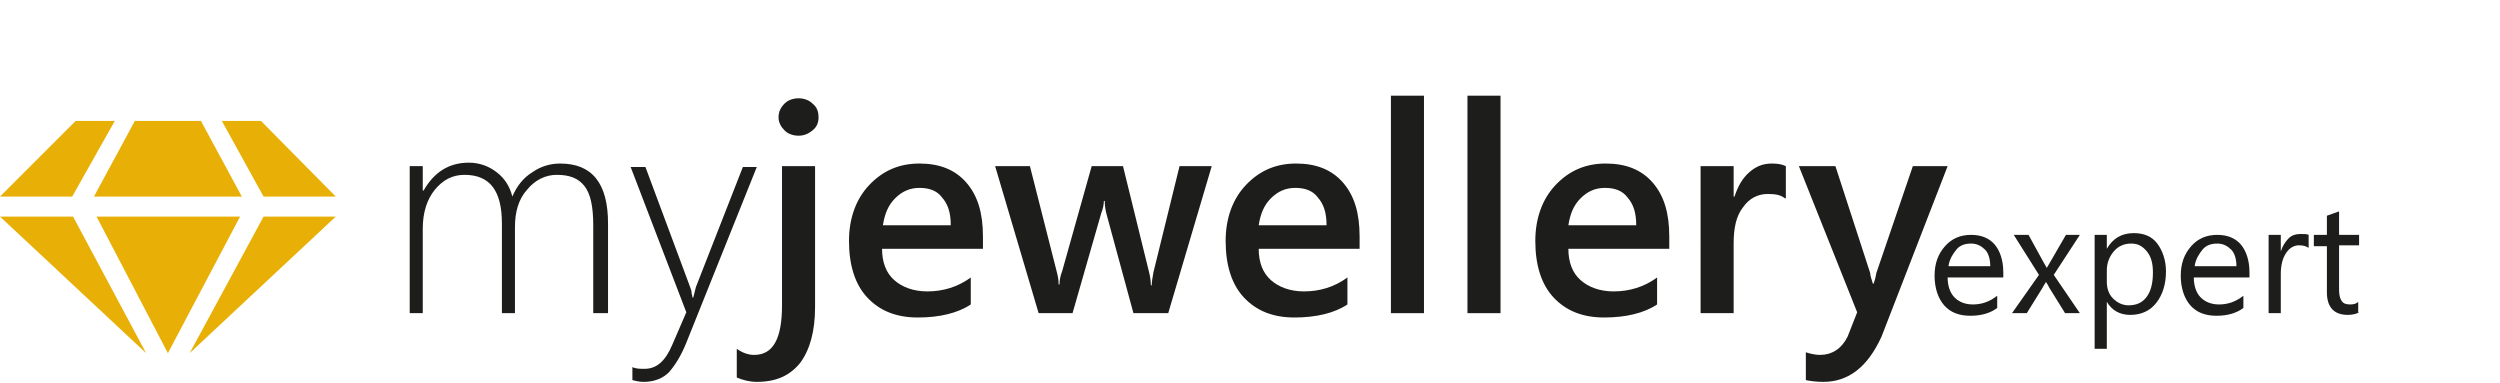 <?xml version="1.0" encoding="utf-8"?>
<!-- Generator: Adobe Illustrator 25.0.0, SVG Export Plug-In . SVG Version: 6.00 Build 0)  -->
<svg version="1.1" id="Layer_1" xmlns="http://www.w3.org/2000/svg" xmlns:xlink="http://www.w3.org/1999/xlink" x="0px" y="0px"
	 viewBox="0 0 287.4 44" style="enable-background:new 0 0 287.4 44;" xml:space="preserve">
<style type="text/css">
	.st0{fill:#E8B006;}
	.st1{enable-background:new    ;}
	.st2{fill:#1D1D1B;}
</style>
<g id="Group_2">
	<g id="Group_1">
		<path id="Path_1" class="st0" d="M30.3,22.6l-4.8-8.7H30l8.6,8.7H30.3z"/>
		<path id="Path_2" class="st0" d="M30.3,24.9l-8.5,15.7l16.8-15.7H30.3z"/>
		<path id="Path_3" class="st0" d="M23.1,13.9h-7.6l-4.7,8.7h17L23.1,13.9z"/>
		<path id="Path_4" class="st0" d="M8.3,22.6l4.9-8.7H8.7L0,22.6H8.3z"/>
		<path id="Path_5" class="st0" d="M8.4,24.9l8.4,15.7L0,24.9H8.4z"/>
		<path id="Path_6" class="st0" d="M11.1,24.9l8.2,15.7l8.3-15.7C27.6,24.9,11.1,24.9,11.1,24.9z"/>
	</g>
</g>
<g class="st1">
	<path class="st2" d="M68.2,36V25.9c0-2.1-0.3-3.6-1-4.5c-0.7-0.9-1.7-1.3-3.2-1.3c-1.3,0-2.5,0.6-3.4,1.7c-1,1.1-1.4,2.6-1.4,4.3
		V36h-1.5V25.7c0-3.8-1.4-5.6-4.3-5.6c-1.4,0-2.5,0.6-3.4,1.7s-1.4,2.6-1.4,4.5V36h-1.5V19.1h1.5v2.8h0.1c1.2-2.1,2.9-3.2,5.2-3.2
		c1.2,0,2.3,0.4,3.2,1.1s1.5,1.6,1.8,2.8c0.5-1.2,1.3-2.2,2.3-2.8c1-0.7,2.1-1,3.2-1c3.7,0,5.5,2.3,5.5,6.9V36H68.2z"/>
	<path class="st2" d="M78.9,39.4c-0.6,1.5-1.3,2.6-2,3.4c-0.7,0.7-1.7,1.1-2.9,1.1c-0.5,0-0.9-0.1-1.3-0.2v-1.5
		c0.4,0.2,0.9,0.2,1.4,0.2c1.4,0,2.4-0.9,3.2-2.8l1.6-3.7l-6.4-16.7h1.7l5.1,13.7c0.1,0.3,0.2,0.5,0.2,0.7c0,0.2,0.1,0.4,0.1,0.6
		h0.1L80,33l5.4-13.8h1.6L78.9,39.4z"/>
</g>
<g class="st1">
	<path class="st2" d="M93.7,35.3c0,2.8-0.6,4.9-1.7,6.4c-1.2,1.5-2.8,2.2-5,2.2c-0.8,0-1.6-0.2-2.3-0.5v-3.3c0.7,0.5,1.4,0.7,2,0.7
		c2.2,0,3.2-1.9,3.2-5.7v-16h3.8V35.3z M91.8,15.6c-0.6,0-1.2-0.2-1.6-0.6c-0.4-0.4-0.7-0.9-0.7-1.5c0-0.6,0.2-1.1,0.7-1.6
		c0.4-0.4,1-0.6,1.6-0.6c0.6,0,1.2,0.2,1.6,0.6c0.5,0.4,0.7,0.9,0.7,1.6c0,0.6-0.2,1.1-0.7,1.5S92.4,15.6,91.8,15.6z"/>
	<path class="st2" d="M112.9,28.6h-11.5c0,1.6,0.5,2.8,1.4,3.6c0.9,0.8,2.2,1.3,3.8,1.3c1.8,0,3.5-0.5,5-1.6v3.1
		c-1.5,1-3.6,1.5-6.1,1.5c-2.5,0-4.4-0.8-5.8-2.3c-1.4-1.5-2.1-3.7-2.1-6.5c0-2.6,0.8-4.8,2.3-6.4c1.6-1.7,3.5-2.5,5.8-2.5
		s4.1,0.7,5.4,2.2c1.3,1.5,1.9,3.5,1.9,6.2V28.6z M109.3,25.9c0-1.4-0.3-2.4-1-3.2c-0.6-0.8-1.5-1.1-2.6-1.1c-1.1,0-2,0.4-2.8,1.2
		c-0.8,0.8-1.2,1.8-1.4,3.1H109.3z"/>
	<path class="st2" d="M139.3,19.1l-5,16.9h-4l-3.1-11.4c-0.1-0.4-0.2-0.9-0.2-1.5h-0.1c0,0.4-0.1,0.9-0.3,1.4L123.3,36h-3.9l-5-16.9
		h4l3.1,12.2c0.1,0.4,0.2,0.8,0.2,1.4h0.1c0-0.5,0.1-1,0.3-1.5l3.4-12.1h3.6l3,12.2c0.1,0.4,0.2,0.9,0.2,1.5h0.1
		c0-0.4,0.1-0.9,0.2-1.5l3-12.2H139.3z"/>
	<path class="st2" d="M156.2,28.6h-11.5c0,1.6,0.5,2.8,1.4,3.6c0.9,0.8,2.2,1.3,3.8,1.3c1.8,0,3.5-0.5,5-1.6v3.1
		c-1.5,1-3.6,1.5-6.1,1.5c-2.5,0-4.4-0.8-5.8-2.3c-1.4-1.5-2.1-3.7-2.1-6.5c0-2.6,0.8-4.8,2.3-6.4c1.6-1.7,3.5-2.5,5.8-2.5
		c2.3,0,4.1,0.7,5.4,2.2s1.9,3.5,1.9,6.2V28.6z M152.5,25.9c0-1.4-0.3-2.4-1-3.2c-0.6-0.8-1.5-1.1-2.6-1.1c-1.1,0-2,0.4-2.8,1.2
		c-0.8,0.8-1.2,1.8-1.4,3.1H152.5z"/>
	<path class="st2" d="M163.7,36h-3.8V11h3.8V36z"/>
	<path class="st2" d="M172.5,36h-3.8V11h3.8V36z"/>
	<path class="st2" d="M191.8,28.6h-11.5c0,1.6,0.5,2.8,1.4,3.6c0.9,0.8,2.2,1.3,3.8,1.3c1.8,0,3.5-0.5,5-1.6v3.1
		c-1.5,1-3.6,1.5-6.1,1.5c-2.5,0-4.4-0.8-5.8-2.3c-1.4-1.5-2.1-3.7-2.1-6.5c0-2.6,0.8-4.8,2.3-6.4c1.6-1.7,3.5-2.5,5.8-2.5
		c2.3,0,4.1,0.7,5.4,2.2s1.9,3.5,1.9,6.2V28.6z M188.1,25.9c0-1.4-0.3-2.4-1-3.2c-0.6-0.8-1.5-1.1-2.6-1.1c-1.1,0-2,0.4-2.8,1.2
		c-0.8,0.8-1.2,1.8-1.4,3.1H188.1z"/>
	<path class="st2" d="M205.2,22.8c-0.5-0.4-1.1-0.5-2-0.5c-1.1,0-2.1,0.5-2.8,1.5c-0.8,1-1.1,2.4-1.1,4.2V36h-3.8V19.1h3.8v3.5h0.1
		c0.4-1.2,0.9-2.1,1.7-2.8c0.8-0.7,1.6-1,2.6-1c0.7,0,1.2,0.1,1.6,0.3V22.8z"/>
	<path class="st2" d="M223.9,19.1l-7.6,19.6c-1.6,3.5-3.8,5.2-6.7,5.2c-0.8,0-1.5-0.1-2-0.2v-3.2c0.6,0.2,1.2,0.3,1.6,0.3
		c1.4,0,2.5-0.7,3.2-2.1l1.1-2.8l-6.7-16.8h4.2l4,12.3c0,0.2,0.1,0.6,0.3,1.2h0.1c0.1-0.3,0.2-0.6,0.3-1.2l4.2-12.3H223.9z"/>
</g>
<g class="st1">
	<path class="st2" d="M230.3,31.9h-6.4c0,1,0.3,1.8,0.8,2.3s1.2,0.8,2.1,0.8c1,0,1.9-0.3,2.8-1v1.4c-0.8,0.6-1.8,0.9-3.1,0.9
		c-1.3,0-2.3-0.4-3-1.2c-0.7-0.8-1.1-2-1.1-3.4c0-1.4,0.4-2.5,1.2-3.4c0.8-0.9,1.8-1.3,3-1.3s2.1,0.4,2.7,1.1s1,1.8,1,3.2V31.9z
		 M228.8,30.6c0-0.8-0.2-1.5-0.6-1.9s-0.9-0.7-1.6-0.7c-0.7,0-1.3,0.2-1.7,0.7s-0.8,1.1-0.9,1.9H228.8z"/>
	<path class="st2" d="M239.1,27l-3,4.6l3,4.4h-1.7l-1.8-2.9c-0.1-0.2-0.2-0.4-0.4-0.7h0c0,0.1-0.2,0.3-0.4,0.7l-1.8,2.9h-1.7
		l3.1-4.4l-2.9-4.6h1.7l1.7,3.1c0.1,0.2,0.3,0.5,0.4,0.7h0l2.2-3.8H239.1z"/>
	<path class="st2" d="M242.2,34.7L242.2,34.7l0,5.4h-1.4V27h1.4v1.6h0c0.7-1.2,1.7-1.8,3.1-1.8c1.2,0,2.1,0.4,2.7,1.2s1,1.9,1,3.2
		c0,1.5-0.4,2.7-1.1,3.6c-0.7,0.9-1.7,1.4-3,1.4C243.7,36.2,242.8,35.7,242.2,34.7z M242.2,31.1v1.3c0,0.7,0.2,1.4,0.7,1.9
		c0.5,0.5,1.1,0.8,1.8,0.8c0.9,0,1.6-0.3,2.1-1s0.7-1.6,0.7-2.8c0-1-0.2-1.8-0.7-2.4S245.8,28,245,28c-0.8,0-1.5,0.3-2,0.9
		S242.2,30.2,242.2,31.1z"/>
	<path class="st2" d="M258.6,31.9h-6.4c0,1,0.3,1.8,0.8,2.3s1.2,0.8,2.1,0.8c1,0,1.9-0.3,2.8-1v1.4c-0.8,0.6-1.8,0.9-3.1,0.9
		c-1.3,0-2.3-0.4-3-1.2c-0.7-0.8-1.1-2-1.1-3.4c0-1.4,0.4-2.5,1.2-3.4c0.8-0.9,1.8-1.3,3-1.3s2.1,0.4,2.7,1.1s1,1.8,1,3.2V31.9z
		 M257.1,30.6c0-0.8-0.2-1.5-0.6-1.9s-0.9-0.7-1.6-0.7c-0.7,0-1.3,0.2-1.7,0.7s-0.8,1.1-0.9,1.9H257.1z"/>
	<path class="st2" d="M265.4,28.5c-0.3-0.2-0.6-0.3-1.1-0.3c-0.6,0-1.1,0.3-1.5,0.9s-0.6,1.4-0.6,2.4V36h-1.4v-9h1.4v1.9h0
		c0.2-0.6,0.5-1.1,0.9-1.5c0.4-0.4,0.9-0.5,1.4-0.5c0.4,0,0.7,0,0.9,0.1V28.5z"/>
	<path class="st2" d="M271.2,35.9c-0.3,0.2-0.8,0.3-1.3,0.3c-1.6,0-2.4-0.9-2.4-2.6v-5.3h-1.5V27h1.5v-2.2l1.4-0.5V27h2.3v1.2h-2.3
		v5.1c0,0.6,0.1,1,0.3,1.3s0.5,0.4,1,0.4c0.4,0,0.7-0.1,0.9-0.3V35.9z"/>
</g>
</svg>
